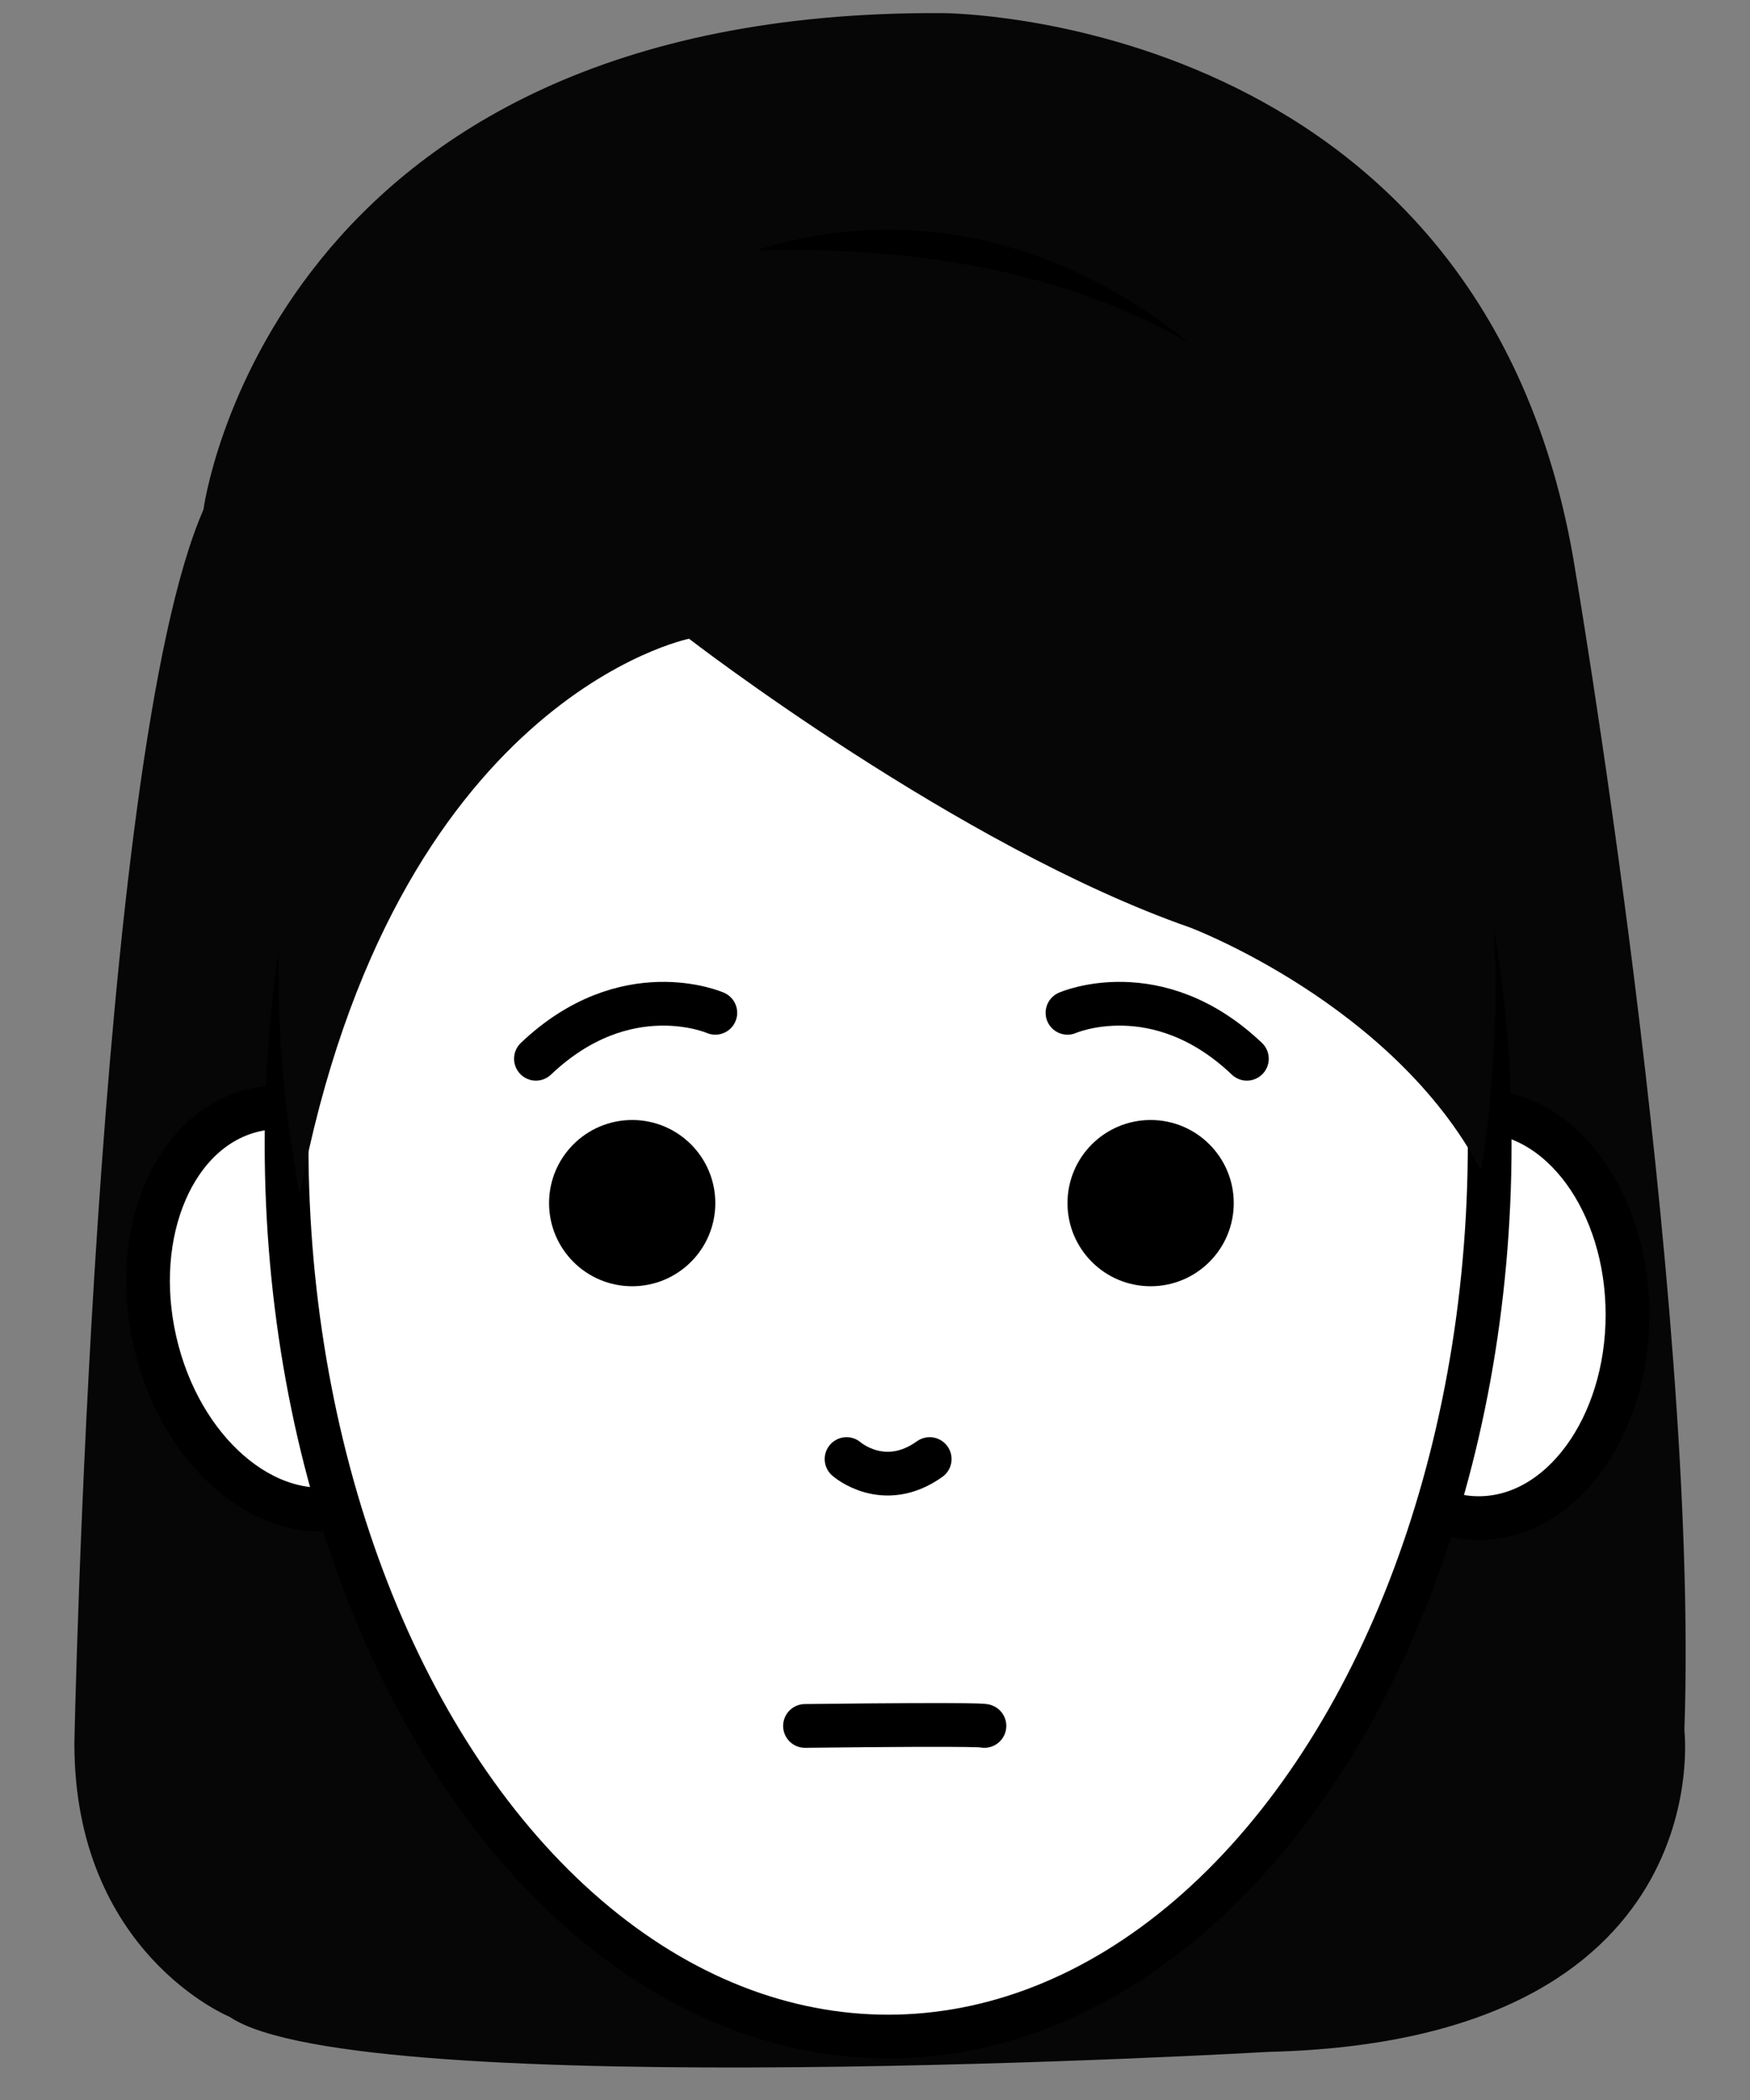 <?xml version="1.0" encoding="utf-8"?>
<!-- Generator: Adobe Illustrator 26.0.1, SVG Export Plug-In . SVG Version: 6.00 Build 0)  -->
<svg version="1.1" id="レイヤー_1" xmlns="http://www.w3.org/2000/svg" xmlns:xlink="http://www.w3.org/1999/xlink" x="0px"
	 y="0px" width="80px" height="96px" viewBox="0 0 80 96" style="enable-background:new 0 0 80 96;" xml:space="preserve">
<rect x="0" y="0" width="80" height="96" fill="#808080" stroke="none"/>
<style type="text/css">
	.st0{fill:none;stroke:#F9CFD0;stroke-width:3;stroke-miterlimit:10;}
	.st1{fill:none;stroke:#000000;stroke-width:2;stroke-linecap:round;stroke-linejoin:round;stroke-miterlimit:10;}
	.st2{fill:#FFFFFF;stroke:#000000;stroke-width:2;stroke-miterlimit:10;}
	.st3{fill:none;stroke:#000000;stroke-width:2;stroke-linecap:round;stroke-miterlimit:10;}
	.st4{fill:#070606;}
</style>
<g>
	<path class="st4" d="M43.1,0.6c0,0,24.4,0,28.8,24.8c0,0,5.8,33.8,5.1,53.7c0,0,1.7,14.2-19,14.7c0,0-41.6,2.4-47.5-1.6
		c0,0-7.1-2.9-7.1-12.5c0,0,0.9-45,5.9-56.4C9.3,23.3,12.3,0.4,43.1,0.6z"/>
	<g>
		<ellipse class="st2" cx="67.6" cy="60.1" rx="6.8" ry="9.3"/>
		<ellipse transform="matrix(0.975 -0.223 0.223 0.975 -12.979 4.563)" class="st2" cx="13.7" cy="59.8" rx="6.8" ry="9.3"/>
	</g>
	<ellipse class="st2" cx="40.6" cy="52.3" rx="27.5" ry="40.8"/>
	<path class="st3" d="M38.7,66.7c0,0,1.7,1.5,3.8,0"/>
	<path class="st4" d="M13.7,54.6c4.3-22.7,17.8-25.4,17.8-25.4s12.3,9.5,22.9,13.2c0,0,9.3,3.5,13.3,11.1c0,0,8.4-44.2-34.7-42
		C33.1,11.5,7.5,21.1,13.7,54.6z"/>
	<g>
		<circle cx="52.6" cy="55" r="3.8"/>
		<path class="st3" d="M48.8,46.3c0,0,4.1-1.8,8.2,2.1"/>
		<circle cx="28.9" cy="55" r="3.8"/>
		<path class="st3" d="M32.7,46.3c0,0-4.1-1.8-8.2,2.1"/>
	</g>
	<path class="st1" d="M45,78.9c0,0,0.4-0.1-8.2,0"/>
</g>
</svg>
